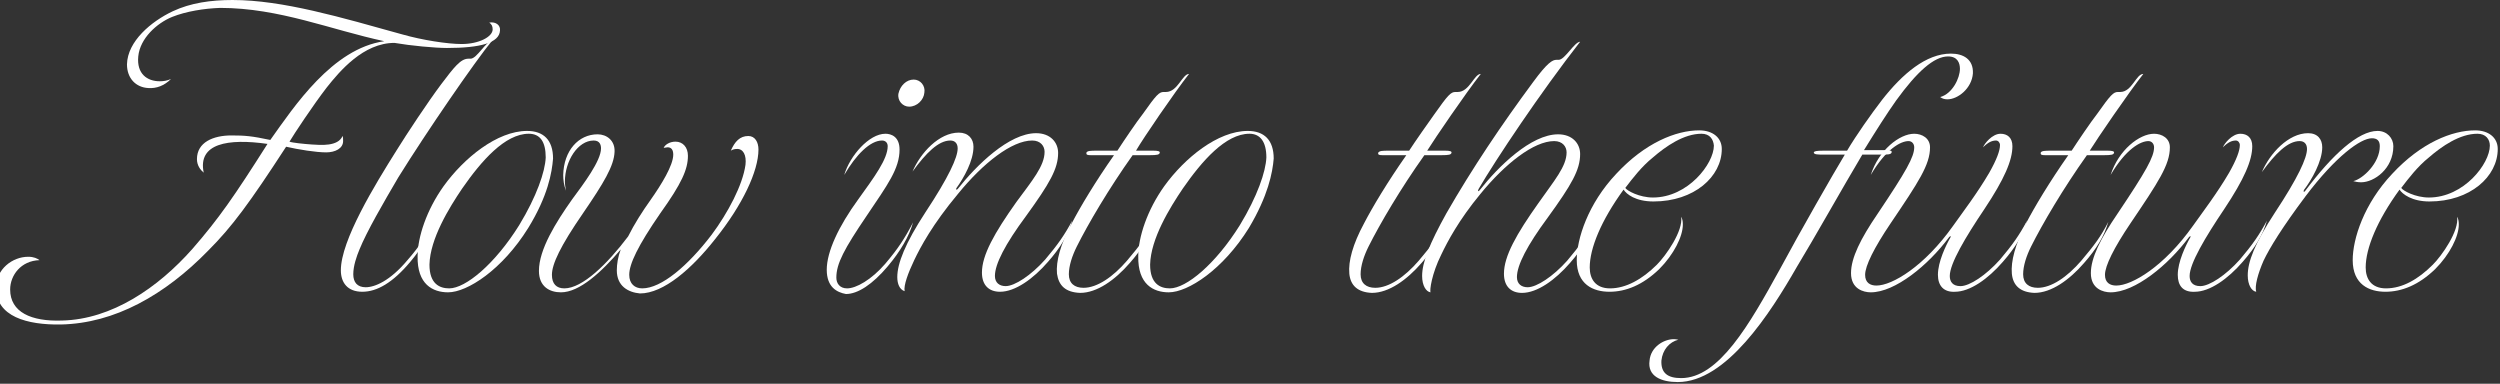 <?xml version="1.0" encoding="utf-8"?>
<!-- Generator: Adobe Illustrator 23.0.4, SVG Export Plug-In . SVG Version: 6.00 Build 0)  -->
<svg version="1.1" id="レイヤー_1" xmlns="http://www.w3.org/2000/svg" xmlns:xlink="http://www.w3.org/1999/xlink" x="0px"
	 y="0px" width="443px" height="68px" viewBox="0 0 443 68" style="enable-background:new 0 0 443 68;" xml:space="preserve">
<rect x="0" y="0" width="443" height="68" fill="#333333" stroke="none"/>
<style type="text/css">
	.st0{fill:#FFFFFF;}
</style>
<g>
	<path class="st0" d="M36.9,44.4c-7.7,7.9-16.6,12.9-26.1,13.1c-6,0.1-11.5-1.4-11.5-6.5c0-3.3,2.9-5.5,5.7-5.5c1,0,1.6,0.3,2,0.6
		c-3.3,0.1-5.2,2.7-5.2,5.2c0,4,3.7,5.7,9.2,5.5c8.8-0.2,17-5.8,23.1-12.7c4.7-5.4,7.4-9.3,13.3-18.6c-7-1-12.4-0.1-11.3,5.1
		c-0.6-0.5-1.2-1.3-1.2-2.4c0-3,2.9-4.2,6.1-4.2c2.4,0,3.6,0.1,6.9,0.8c4.2-5.9,11-16.2,20.2-17.5c-9.4-2-18.6-5.9-29.1-5.9
		C36.2,1.5,33,2,30.5,3c-2.7,1.1-5.7,3.8-6,7c-0.3,3.1,1.6,4.4,3.8,4.4c0.7,0,1.3-0.1,2-0.4c-1.2,1.2-2.6,1.7-4,1.6
		c-2.2-0.1-3.8-1.7-3.8-4.2c0.1-4.1,4.3-7.6,8.1-9.4c3.2-1.5,6.8-2,10.6-2c8.9,0,19.3,3.1,30.1,6.1c3.5,1,8,1.7,10.5,1.7
		c3.1,0,5.5-1.3,5.5-2.6c0-0.6-0.2-0.9-0.6-1.2c1.2-0.2,2,0.5,1.9,1.4c-0.1,2.2-3.5,3.1-9.4,3.1c-2.1,0-6.4-0.4-9.3-0.9
		c-5.5,0-9.7,5-12,7.9c-2.4,3.1-5.9,8.4-6.6,9.6c0.5,0.2,2.5,0.4,3.9,0.5c1.6,0.1,4.7,0.4,5.5-1.5c0.1,0.1,0.1,0.7,0.1,0.9
		c0,1.3-1.4,2-3,2c-1.8,0-4.9-0.5-7.1-1C44.2,36,41.1,40.2,36.9,44.4z"/>
	<path class="st0" d="M72.2,46.1c2.2-2.5,3.5-4.6,4.7-7c-0.7,2.4-2.1,4.8-4.2,7.3c-3.1,3.7-5.9,5.3-8.5,5.3s-3.8-1.6-3.8-3.8
		c0-5.3,6-15.1,9.9-21.3c1.8-2.9,5.5-8.5,7.9-11.7c2.2-2.9,3.4-4.5,4.8-4.5h0.4c1.1,0,2.8-3.2,3.8-3.2c-3.1,3.8-11.5,16-16.6,24.2
		C67.9,36,65,41,63.7,44.2c-0.5,1.2-1.1,2.9-1.1,4.4c0,1.4,0.7,2.3,2.2,2.3C66.4,50.9,69.1,49.8,72.2,46.1z"/>
	<path class="st0" d="M93.6,40.4C89,47.8,82.8,51.8,79.4,51.8c-2.7,0-5.5-1.4-5.4-6.4c0-3.4,1.6-8.2,4.6-12.4
		c3.6-5,9.5-9.8,14.8-9.8c2.9,0,4.6,1.6,4.6,4.9C97.8,30.6,97.1,34.7,93.6,40.4z M93.7,23.7c-4.2,0-8.4,4.8-11.8,9.7
		c-2.3,3.4-5.7,8.9-5.8,13.5c0,3.4,1.8,4.2,3.5,4.2c2.9,0,8.1-4.3,12.4-11.2c3.1-5.1,4.6-9.5,4.7-12C96.7,25.1,95.7,23.7,93.7,23.7z
		"/>
	<path class="st0" d="M109.3,47.9c0-1.1,0.2-2.4,0.7-3.7c-3.4,4-7.3,7.6-10.6,7.6c-2,0-3.9-1-3.9-3.8c0-3.8,3-8.6,5.9-12.7
		c2-2.7,5.1-6.8,5.1-9c0-0.6-0.2-1.4-1.3-1.4c-2.8,0-5.1,3.6-5.1,7.3c0,0.5,0.1,1.1,0.2,1.6c-0.4-1-0.5-2-0.5-2.8
		c0.1-4.3,2.7-7.2,6.1-7.2c1.6,0,3.1,1.1,3,3.1c-0.1,2.5-1.9,5.5-5.6,10.9c-4,5.8-5.5,9-5.5,10.9c0,1.6,0.8,2.4,2.2,2.4
		c3.2,0,7.6-4.3,11.3-9.2c1.1-2.2,2.5-4.4,4-6.5c1.9-2.7,4-6.1,4-8c0-0.8-0.3-1.3-1-1.3c-0.2,0-0.5,0.1-0.7,0.1
		c0.2-0.5,1-1.1,2.1-1.1c1.3,0,2.2,1,2.2,2.5c0,2.4-1.1,4.9-4.9,10.2c-4,5.8-5.5,9-5.5,10.9c0,1.6,1,2.4,2.3,2.4
		c3.4,0,8.1-4,12.3-9.5c2.9-3.9,5.5-8.8,6-12.4c0.2-1.7-0.4-2.9-1.6-2.8c-0.3,0-0.7,0.1-1,0.3c0.7-1.6,1.6-2.6,3.1-2.6
		c1.2,0,1.8,1.1,1.8,2.4c0,3.8-2.8,9.8-7.7,15.9c-4.1,5.2-9.1,9.6-13.3,9.6C111.3,51.8,109.3,50.7,109.3,47.9z"/>
	<path class="st0" d="M146.5,47.8c0-3.2,2.1-7.7,5.6-12.5c2.8-3.9,5.2-7.1,5.2-9.4c0-0.6-0.4-1-1-1c-2.1,0-4.6,2.5-6.7,6.1
		c1-3.4,4.4-7.3,7.3-7.3c1,0,2.5,0.5,2.5,2.8c0,3.4-2.1,6.2-5.8,11.7c-4,5.9-5.4,8.5-5.4,11c0,1,0.6,1.9,1.9,1.9
		c1.6,0,4.3-1.5,6.8-4.4c2.2-2.6,3.4-4.4,4.9-7.3c-0.7,2.5-2.3,5.2-4.5,7.8c-2.7,3.2-5.3,4.9-7.4,4.9
		C148.3,51.8,146.5,50.9,146.5,47.8z M161.9,14.1c1.2,0,2.1,1.1,1.9,2.3c-0.1,1.3-1.3,2.5-2.7,2.5c-1.1,0-2.1-1-1.9-2.3
		C159.5,15.2,160.6,14.1,161.9,14.1z"/>
	<path class="st0" d="M185.1,26.9c0-1-0.7-2-2.2-2c-3.6,0-8.7,4-13.1,9.4c-4.6,5.5-6.7,9.5-7.8,11.8s-1.9,4.5-1.7,5.5
		c-0.9-0.3-1.3-1.3-1.3-2.5c0-2.4,1.4-6,5-11.5c4.1-6.2,5.7-9.7,5.7-11.3c0-0.9-0.5-1.4-1.3-1.4c-2.1,0-4.3,2.2-6.7,5.5
		c1.4-3.3,4.7-6.9,8.2-6.9c1.7,0,2.6,1.1,2.6,2.5c0,2.5-1.7,5.5-3,7.3c-0.2,0.3,0,0.4,0.2,0.2c3.3-4.2,9.1-9.9,13.9-9.9
		c2.5,0,3.9,1.6,3.9,3.5c0,2.8-1.5,5.4-5.7,11.2c-3.7,5-5.5,8.5-5.5,10.6c0,1.2,0.8,1.8,1.9,1.8c1.6,0,4.5-1.9,7-4.7
		c2.2-2.6,3.4-4.3,4.8-6.9c-0.7,2.5-2.1,4.8-4.3,7.3c-2.6,3-5.8,5.3-8.5,5.3c-1.9,0-3.2-1.1-3.2-3.4c0-3.1,2.2-7,6.1-12.5
		C182.9,32,185.1,29.4,185.1,26.9z"/>
	<path class="st0" d="M187.3,48.5c-0.2-2.2,0.6-5.2,2.6-8.9c1.5-2.9,4.2-7.4,7.5-12.1h-4.1c-0.7,0-0.8-0.1-0.8-0.4
		c0.1-0.4,0.8-0.4,1.9-0.4h3.6c1.1-1.7,3.4-5.1,4.5-6.5c2.4-3.4,2.9-3.9,3.7-3.9h0.4c2.1,0,2.9-3.2,4.1-3.2
		c-2.6,3.3-8.2,11.5-9.4,13.6h3.1c0.8,0,1.2,0.1,1.1,0.4c-0.1,0.3-0.4,0.4-1.8,0.4h-3c-4.2,5.9-7.9,12.2-9.9,16.2
		c-0.8,1.6-1.4,3.4-1.4,4.9c0,1.6,1,2.4,2.6,2.4c2.4,0,5.2-1.9,7.7-4.8c2.2-2.6,3.5-4.3,4.8-6.9c-0.7,2.5-2.1,4.8-4.3,7.3
		c-2.6,3-5.8,5.3-8.8,5.3C188.8,51.8,187.6,50.6,187.3,48.5z"/>
	<path class="st0" d="M221.3,40.4c-4.6,7.4-10.8,11.4-14.2,11.4c-2.7,0-5.5-1.4-5.4-6.4c0-3.4,1.6-8.2,4.6-12.4
		c3.6-5,9.5-9.8,14.8-9.8c2.9,0,4.6,1.6,4.6,4.9C225.5,30.6,224.7,34.7,221.3,40.4z M221.4,23.7c-4.2,0-8.4,4.8-11.8,9.7
		c-2.3,3.4-5.7,8.9-5.8,13.5c0,3.4,1.8,4.2,3.5,4.2c2.9,0,8.1-4.3,12.4-11.2c3.1-5.1,4.6-9.5,4.7-12
		C224.4,25.1,223.3,23.7,221.4,23.7z"/>
	<path class="st0" d="M239.1,48.5c-0.2-2.2,0.6-5.2,2.6-8.9c1.5-2.9,4.2-7.4,7.5-12.1H245c-0.7,0-0.8-0.1-0.8-0.4
		c0.2-0.4,0.8-0.4,1.9-0.4h3.6c1.1-1.7,3.5-5.1,4.5-6.5c2.4-3.4,2.9-3.9,3.7-3.9h0.4c2.1,0,2.9-3.2,4.1-3.2
		c-2.6,3.3-8.2,11.5-9.5,13.6h3.2c0.8,0,1.2,0.1,1.1,0.4s-0.4,0.4-1.8,0.4h-3c-4.2,5.9-7.9,12.2-9.9,16.2c-0.8,1.6-1.4,3.4-1.4,4.9
		c0,1.6,1,2.4,2.6,2.4c2.4,0,5.2-1.9,7.7-4.8c2.2-2.6,3.5-4.3,4.8-6.9c-0.7,2.5-2.1,4.8-4.3,7.3c-2.6,3-5.8,5.3-8.8,5.3
		C240.6,51.8,239.3,50.6,239.1,48.5z"/>
	<path class="st0" d="M271.7,14.5c2.5-3.4,3.4-3.9,4.1-3.9h0.4c1.1,0,2.8-3.2,3.8-3.2c-7.1,9.1-14.9,20.8-18,26.1
		c-0.2,0.4,0,0.5,0.2,0.2c3.3-4.2,9.1-9.9,13.9-9.9c2.5,0,3.9,1.6,3.9,3.5c0,2.8-1.5,5.4-5.7,11.2c-3.7,5-5.5,8.5-5.5,10.6
		c0,1.2,0.8,1.8,1.9,1.8c1.6,0,4.5-1.9,7-4.7c2.2-2.6,3.4-4.3,4.8-6.9c-0.7,2.5-2.1,4.8-4.3,7.3c-2.6,3-5.8,5.3-8.5,5.3
		c-1.9,0-3.2-1.1-3.2-3.4c0-3.1,2.2-7,6.1-12.5c2.8-4,5-6.5,5-9c0-1-0.7-2-2.2-2c-3.6,0-8.7,4-13.1,9.4c-3.8,4.6-5.8,8.4-6.9,10.7
		c-1.7,3.4-2.1,6.4-1.9,6.7c-0.8-0.1-1.5-1.2-1.5-2.9c0-2.4,1.3-5.7,4.3-11.1C260.9,29.8,266,22.2,271.7,14.5z"/>
	<path class="st0" d="M293.6,46.9c1.6-1.6,4.7-6,4.3-8.5c0.2,0.4,0.3,0.7,0.3,1.4c0,2.1-1.6,5.3-4.2,7.9c-2.9,2.8-5.9,4-8.8,4
		s-5.8-1.3-5.8-5.6c0-3.8,2-10,7-15.3c5.1-5.5,10.6-7.7,14.7-7.7c2.4,0,4,1.3,4,3.3c0,4.9-4.9,9.3-12.1,9.3c-3.2,0-4.8-1.3-5.3-2.1
		c-4,5.5-6,10.4-6,13.8c0,2,1,3.7,3.6,3.7C288.1,51.1,291,49.5,293.6,46.9z M301.5,23.7c-3.1,0-6.3,2.2-8.6,4.2
		c-2,1.6-3.6,3.7-4.9,5.4c0.3,0.5,2.5,1.7,4.9,1.7c6.2,0,10.8-6,10.8-9.2C303.6,24.7,303,23.7,301.5,23.7z"/>
	<path class="st0" d="M333.5,17.7c3.6-4.6,7.8-8.2,12.2-8.2c2.2,0,4,1,3.9,3.5c-0.2,2.7-2.7,4.6-4.5,4.6c-0.5,0-0.9-0.1-1.3-0.4
		c2.2-0.6,3.5-3.4,3.5-5c0-1-0.4-2.2-2.1-2.2c-2.5,0-5.5,2.7-9.2,7.8c-1.7,2.4-3.6,5.4-5.7,8.8h3.8c0.8,0,1.2,0.1,1.1,0.4
		c-0.1,0.4-0.7,0.4-2.1,0.4H330c-3.4,5.7-8.5,14.8-11.6,19.9c-4.7,8.2-12.5,20.4-21.1,20.4c-2.9,0-5.4-1-5-3.8
		c0.2-2.4,2.5-3.8,4.3-3.8c0.4,0,0.7,0.1,0.8,0.1c-1.6,0.4-2.8,1.8-3,3.7c-0.1,2.2,1.1,3.1,3.5,3.1c6.7,0,12.1-9.5,17.5-19.3
		c3.6-6.7,9.5-17,11.5-20.3h-3.5c-1.3,0-2,0-2-0.4c0.1-0.2,0.4-0.3,1.7-0.3h4.2C328.9,24,331.5,20.3,333.5,17.7z"/>
	<path class="st0" d="M343.4,48.7c0-2.3,1.4-5.2,2.2-6.6c0.2-0.3,0-0.3-0.2-0.1c-3.7,5-9.6,9.8-13.9,9.8c-1.3,0-3.5-0.6-3.5-3.4
		c0-2.7,1.7-6.1,4.7-10.5c5.1-7.6,6.5-10.1,6.5-11.8c0-0.6-0.4-1.1-1-1.1c-1.4,0-4,1.4-6.7,6c1.4-4.4,5.1-7.3,7.7-7.3
		c1.4,0,2.8,0.8,2.8,2.4c0,3.1-2,6.1-7,13.5c-2.9,4.3-4.5,7.5-4.5,9.1c0,1.4,0.9,1.9,2,1.9c2.8,0,8.5-3.4,13.6-10.6
		c1.7-2.4,4.3-5.8,6.4-9.4c1.3-2.3,1.9-3.9,1.9-4.9c0-0.4-0.3-0.8-0.7-0.8c-0.7,0-1.4,0.3-2.3,1.2c0.2-0.6,1.6-2.4,3.1-2.4
		c1.2,0,2.1,0.7,2.1,2.2c0,2.5-1.4,5.8-5,11.2c-3.3,4.9-6.1,9.6-6.1,11.8c0,1,0.5,1.8,1.9,1.8c1.6,0,4.5-1.9,7-4.7
		c2.2-2.6,3.4-4.3,4.8-6.9c-0.7,2.5-2.1,4.8-4.3,7.3c-2.6,3-5.8,5.3-8.5,5.3C344.4,51.8,343.4,50.6,343.4,48.7z"/>
	<path class="st0" d="M356.5,48.5c-0.2-2.2,0.6-5.2,2.5-8.9c1.5-2.9,4.2-7.4,7.5-12.1h-4.1c-0.7,0-0.8-0.1-0.8-0.4
		c0.1-0.4,0.8-0.4,1.9-0.4h3.6c1.1-1.7,3.4-5.1,4.5-6.5c2.4-3.4,2.9-3.9,3.7-3.9h0.4c2.1,0,2.8-3.2,4.1-3.2
		c-2.6,3.3-8.2,11.5-9.5,13.6h3.2c0.8,0,1.2,0.1,1.1,0.4s-0.4,0.4-1.8,0.4h-3c-4.2,5.9-7.9,12.2-9.9,16.2c-0.8,1.6-1.4,3.4-1.4,4.9
		c0,1.6,1,2.4,2.6,2.4c2.4,0,5.2-1.9,7.7-4.8c2.2-2.6,3.5-4.3,4.8-6.9c-0.7,2.5-2.1,4.8-4.3,7.3c-2.6,3-5.8,5.3-8.8,5.3
		C358,51.8,356.7,50.6,356.5,48.5z"/>
	<path class="st0" d="M385.9,48.7c0-2.3,1.4-5.2,2.2-6.6c0.2-0.3,0-0.3-0.2-0.1c-3.7,5-9.6,9.8-13.9,9.8c-1.3,0-3.5-0.6-3.5-3.4
		c0-2.7,1.7-6.1,4.7-10.5c5.1-7.6,6.5-10.1,6.5-11.8c0-0.6-0.4-1.1-1-1.1c-1.4,0-4,1.4-6.7,6c1.4-4.4,5.1-7.3,7.7-7.3
		c1.4,0,2.8,0.8,2.8,2.4c0,3.1-2,6.1-7,13.5c-2.9,4.3-4.5,7.5-4.5,9.1c0,1.4,0.9,1.9,2,1.9c2.8,0,8.5-3.4,13.6-10.6
		c1.7-2.4,4.3-5.8,6.4-9.4c1.3-2.3,1.9-3.9,1.9-4.9c0-0.4-0.3-0.8-0.7-0.8c-0.7,0-1.4,0.3-2.3,1.2c0.2-0.6,1.6-2.4,3.1-2.4
		c1.2,0,2.1,0.7,2.1,2.2c0,2.5-1.4,5.8-5,11.2c-3.3,4.9-6.1,9.6-6.1,11.8c0,1,0.5,1.8,1.9,1.8c1.6,0,4.5-1.9,7-4.7
		c2.2-2.6,3.4-4.3,4.8-6.9c-0.7,2.5-2.1,4.8-4.3,7.3c-2.6,3-5.8,5.3-8.5,5.3C386.8,51.8,385.9,50.6,385.9,48.7z"/>
	<path class="st0" d="M401.1,46.2c-1,2.3-1.6,4.5-1.3,5.5c-0.8-0.1-1.5-1.2-1.5-2.9c0-2.4,1.2-5.6,4.8-11.1
		c4.1-6.2,5.7-9.7,5.7-11.3c0-0.9-0.5-1.4-1.3-1.4c-2.1,0-4.3,2.2-6.7,5.5c1.4-3.3,4.7-6.9,8.2-6.9c1.7,0,2.5,1.1,2.5,2.5
		c0,2.5-1.9,5.8-3.2,7.5c-0.2,0.3-0.1,0.6,0.2,0.2c4.8-6.4,9.4-10.6,12.8-10.6c1.7,0,2.8,1.3,2.8,2.7c0,4-3.4,6.4-5.7,6.4
		c-0.6,0-1-0.1-1.4-0.2c1.7-0.4,4.7-3.2,4.7-6.2c0-1-0.5-1.4-1.4-1.4c-2,0-6.4,3.2-11.7,10.2C404.4,40.3,402.2,43.9,401.1,46.2z"/>
	<path class="st0" d="M431.1,46.9c1.6-1.6,4.7-6,4.3-8.5c0.2,0.4,0.3,0.7,0.3,1.4c0,2.1-1.6,5.3-4.2,7.9c-2.9,2.8-5.9,4-8.8,4
		s-5.8-1.3-5.8-5.6c0-3.8,2-10,7-15.3c5.1-5.5,10.6-7.7,14.7-7.7c2.4,0,4,1.3,4,3.3c0,4.9-4.9,9.3-12.1,9.3c-3.1,0-4.8-1.3-5.3-2.1
		c-4,5.5-6,10.4-6,13.8c0,2,1,3.7,3.6,3.7C425.7,51.1,428.5,49.5,431.1,46.9z M439,23.7c-3.1,0-6.3,2.2-8.6,4.2
		c-2,1.6-3.6,3.7-4.9,5.4c0.3,0.5,2.5,1.7,4.9,1.7c6.2,0,10.8-6,10.8-9.2C441.2,24.7,440.5,23.7,439,23.7z"/>
</g>
</svg>
